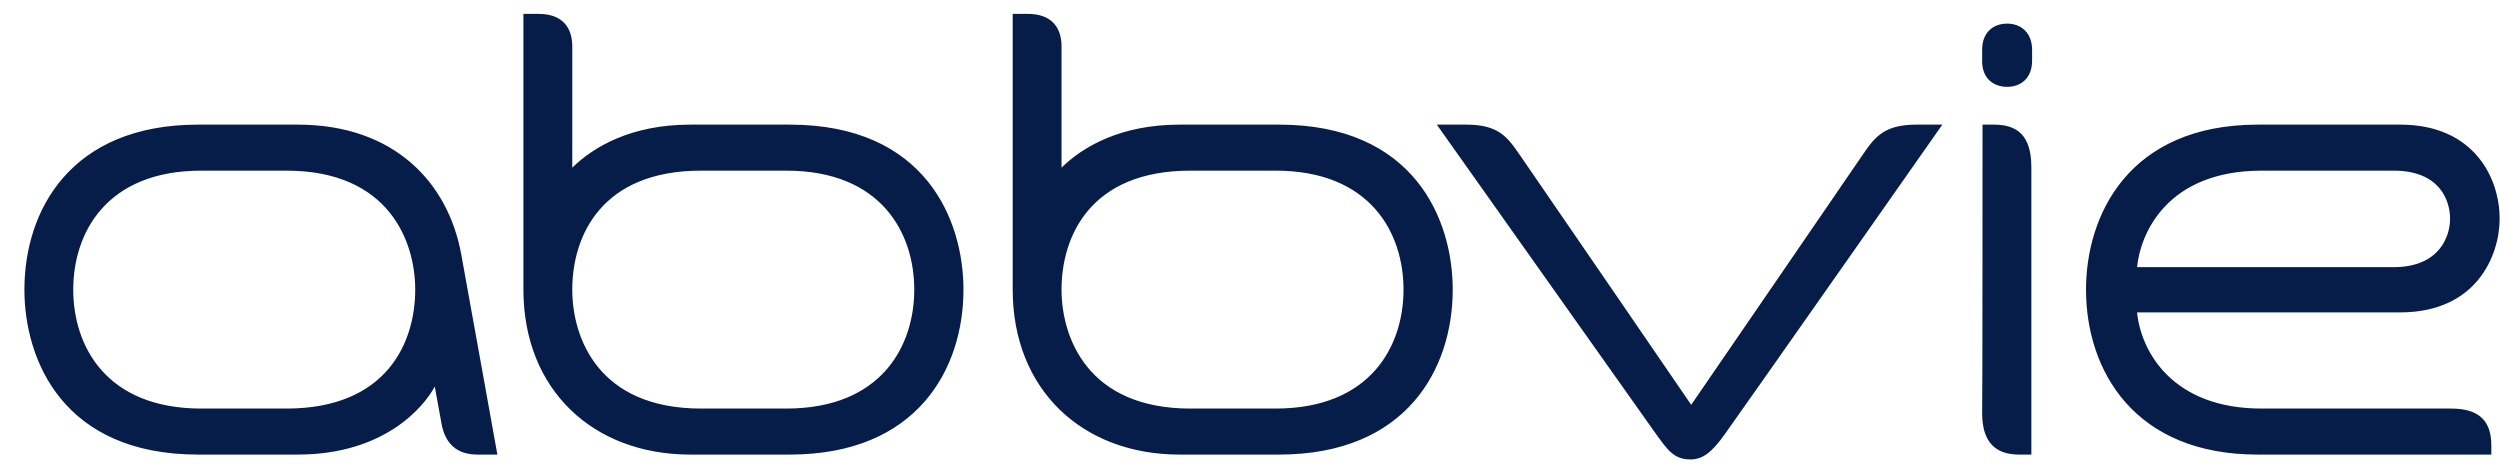 <svg width="101" height="19" viewBox="0 0 101 19" fill="none" xmlns="http://www.w3.org/2000/svg">
<path d="M100.649 17.987C100.649 16.898 100.035 16.506 99.027 16.506H91.366C87.769 16.506 86.497 14.208 86.337 12.621H96.965C100.065 12.621 100.986 10.309 100.986 8.828C100.986 7.241 99.992 5.035 96.965 5.035H91.22C85.986 5.035 84.275 8.707 84.275 11.7C84.275 14.979 86.234 18.365 91.205 18.365H100.649V17.987ZM91.38 6.894H96.702C98.544 6.894 98.983 8.072 98.983 8.843C98.983 9.523 98.573 10.793 96.702 10.793H86.337C86.468 9.448 87.535 6.894 91.38 6.894ZM69.699 17.518C69.158 18.289 68.778 18.561 68.296 18.561C67.623 18.561 67.374 18.183 66.892 17.518C65.737 15.886 58.047 5.035 58.047 5.035H59.231C60.518 5.035 60.883 5.503 61.41 6.274C61.644 6.606 68.325 16.354 68.325 16.354C68.325 16.354 75.006 6.621 75.269 6.229C75.766 5.503 76.146 5.035 77.433 5.035H78.471C78.471 5.035 70.649 16.188 69.699 17.518ZM19.29 18.365C18.486 18.365 17.974 17.956 17.828 17.065L17.565 15.614C17.126 16.445 15.518 18.365 12.024 18.365H8.003C2.535 18.365 0.986 14.526 0.986 11.7C0.986 8.511 2.842 5.035 8.003 5.035H12.024C15.942 5.035 18.105 7.392 18.632 10.264C19.07 12.667 20.094 18.365 20.094 18.365H19.29ZM11.57 6.894H8.135C4.275 6.894 2.959 9.433 2.959 11.7C2.959 13.967 4.275 16.506 8.135 16.506H11.57C15.605 16.506 16.775 13.861 16.775 11.7C16.775 9.765 15.723 6.894 11.57 6.894ZM81.088 3.508C81.658 3.508 82.097 3.145 82.097 2.45V2.012C82.097 1.317 81.644 0.954 81.088 0.954C80.532 0.954 80.079 1.302 80.079 2.012V2.45C80.065 3.145 80.518 3.508 81.088 3.508ZM80.094 5.035H80.562C81.483 5.035 82.067 5.458 82.067 6.758V18.365H81.57C80.562 18.365 80.079 17.805 80.079 16.687C80.094 16.521 80.094 5.035 80.094 5.035ZM23.12 6.773C23.968 5.941 25.489 5.035 27.886 5.035H31.907C37.374 5.035 38.924 8.873 38.924 11.7C38.924 14.889 37.068 18.365 31.907 18.365H27.886C23.968 18.365 21.146 15.75 21.146 11.7V0.561H21.761C22.638 0.561 23.12 1.03 23.12 1.876V6.773ZM28.325 16.506H31.761C35.62 16.506 36.936 13.967 36.936 11.7C36.936 9.433 35.62 6.894 31.761 6.894H28.325C24.29 6.894 23.12 9.538 23.12 11.7C23.12 13.634 24.158 16.506 28.325 16.506ZM42.886 6.773C43.734 5.941 45.255 5.035 47.652 5.035H51.673C57.141 5.035 58.69 8.873 58.69 11.7C58.69 14.889 56.834 18.365 51.673 18.365H47.652C43.734 18.365 40.913 15.75 40.913 11.7V0.561H41.527C42.404 0.561 42.886 1.03 42.886 1.876V6.773ZM48.091 16.506H51.527C55.386 16.506 56.702 13.967 56.702 11.7C56.702 9.433 55.386 6.894 51.527 6.894H48.091C44.056 6.894 42.886 9.538 42.886 11.7C42.886 13.634 43.939 16.506 48.091 16.506Z" fill="#071D49"/>
</svg>
